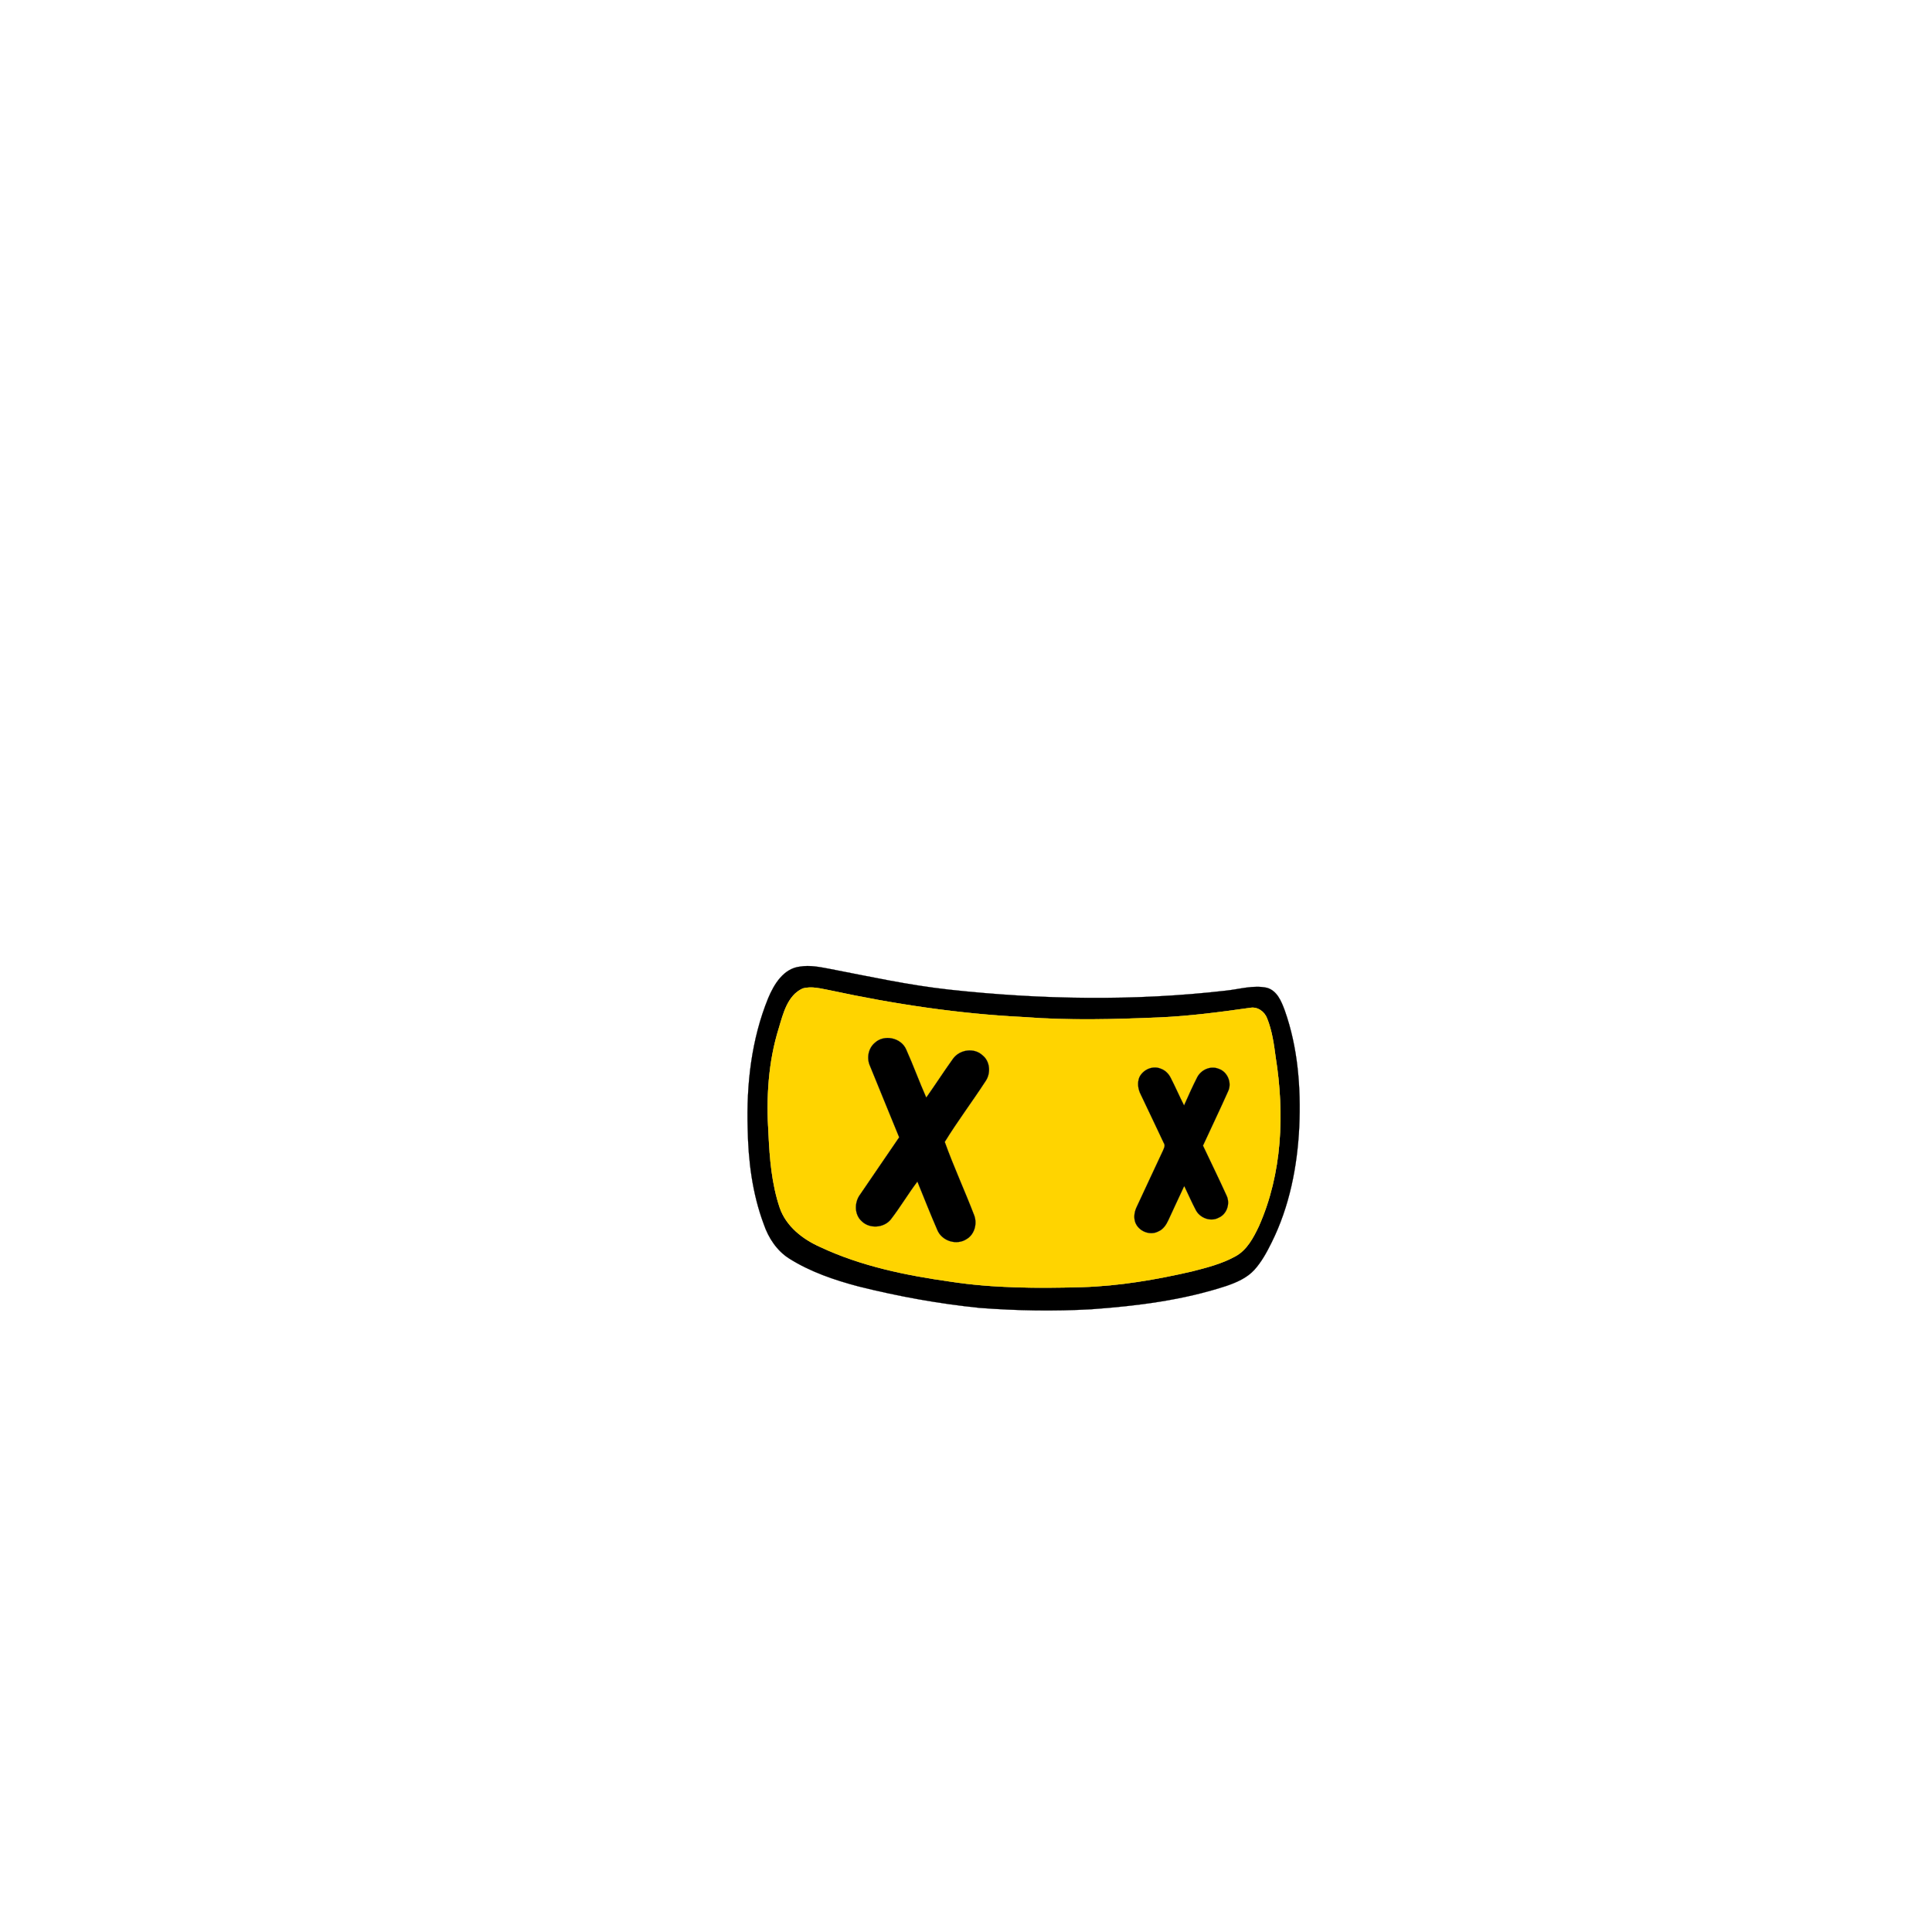 <?xml version="1.0" encoding="UTF-8" ?>
<!DOCTYPE svg PUBLIC "-//W3C//DTD SVG 1.1//EN" "http://www.w3.org/Graphics/SVG/1.1/DTD/svg11.dtd">
<svg width="1000pt" height="1000pt" viewBox="0 0 1000 1000" version="1.1" xmlns="http://www.w3.org/2000/svg">
<path fill="#000000" stroke="#000000" stroke-width="0.094" opacity="1.00" d=" M 414.23 500.29 C 419.17 499.50 424.14 500.49 428.99 501.40 C 449.77 505.41 470.48 509.97 491.54 512.26 C 539.00 517.42 587.05 518.22 634.52 512.76 C 641.55 512.03 648.69 509.75 655.75 511.28 C 661.03 512.76 663.25 518.31 664.98 522.97 C 671.79 542.17 673.37 562.87 672.50 583.10 C 671.52 603.76 667.44 624.56 658.16 643.16 C 655.69 648.15 653.00 653.12 649.25 657.28 C 645.42 661.46 640.06 663.78 634.79 665.59 C 612.27 672.99 588.58 675.95 565.03 677.66 C 545.71 678.75 526.32 678.43 507.04 676.96 C 485.88 674.80 464.89 670.99 444.27 665.83 C 431.85 662.54 419.50 658.33 408.57 651.47 C 402.11 647.40 397.75 640.76 395.32 633.63 C 389.41 617.82 387.28 600.85 387.00 584.06 C 386.32 561.21 388.94 537.89 397.63 516.60 C 400.69 509.35 405.60 501.21 414.23 500.29 M 415.43 511.66 C 407.64 515.22 405.38 524.60 403.14 532.11 C 397.59 549.78 396.56 568.53 397.78 586.92 C 398.38 599.79 399.45 612.86 403.60 625.15 C 406.95 634.83 415.55 641.46 424.62 645.48 C 445.81 655.41 468.95 660.12 491.99 663.37 C 514.45 666.81 537.25 666.83 559.91 666.22 C 579.22 665.64 598.34 662.38 617.14 658.03 C 624.73 656.09 632.45 654.12 639.36 650.31 C 645.43 647.05 648.74 640.66 651.59 634.69 C 663.71 607.41 664.93 576.42 660.28 547.28 C 659.38 540.45 658.42 533.52 655.84 527.09 C 654.49 523.56 650.88 520.94 647.01 521.67 C 631.42 523.88 615.77 525.95 600.03 526.63 C 576.69 527.61 553.29 528.25 529.98 526.44 C 496.26 524.79 462.78 519.72 429.80 512.64 C 425.10 511.79 420.17 510.28 415.43 511.66 Z" />
<path fill="#ffd400" stroke="#ffd400" stroke-width="0.094" opacity="1.00" d=" M 415.43 511.66 C 420.17 510.28 425.10 511.79 429.80 512.64 C 462.78 519.72 496.26 524.79 529.98 526.44 C 553.29 528.25 576.69 527.61 600.03 526.63 C 615.77 525.95 631.42 523.88 647.01 521.67 C 650.88 520.94 654.49 523.56 655.84 527.09 C 658.42 533.52 659.38 540.45 660.28 547.28 C 664.93 576.42 663.71 607.41 651.59 634.69 C 648.74 640.66 645.43 647.05 639.36 650.31 C 632.45 654.12 624.73 656.09 617.14 658.03 C 598.34 662.38 579.22 665.64 559.91 666.22 C 537.25 666.83 514.45 666.81 491.99 663.37 C 468.95 660.12 445.81 655.41 424.62 645.48 C 415.55 641.46 406.95 634.83 403.60 625.15 C 399.45 612.86 398.38 599.79 397.78 586.92 C 396.56 568.53 397.59 549.78 403.14 532.11 C 405.38 524.60 407.64 515.22 415.43 511.66 M 452.78 539.78 C 449.34 542.69 448.48 547.83 450.37 551.87 C 455.34 564.16 460.42 576.40 465.41 588.67 C 458.68 598.51 451.98 608.37 445.25 618.20 C 442.21 622.17 442.11 628.58 445.98 632.06 C 450.06 636.16 457.56 635.63 461.13 631.11 C 465.99 624.81 470.04 617.92 474.84 611.57 C 478.27 619.99 481.60 628.47 485.23 636.80 C 487.61 642.36 495.08 644.68 500.18 641.43 C 504.35 639.06 505.86 633.62 504.31 629.22 C 499.41 616.42 493.63 603.93 489.00 591.05 C 495.69 580.18 503.44 569.93 510.38 559.21 C 512.88 555.22 512.41 549.33 508.63 546.30 C 504.26 542.09 496.63 543.23 493.22 548.09 C 488.50 554.67 484.11 561.49 479.43 568.11 C 475.77 559.86 472.71 551.35 469.01 543.14 C 466.35 537.09 457.60 535.24 452.78 539.78 M 589.72 557.62 C 588.57 560.52 589.05 563.83 590.47 566.55 C 594.43 574.90 598.45 583.24 602.37 591.62 C 603.36 592.99 602.39 594.45 601.84 595.79 C 597.35 605.32 592.95 614.89 588.48 624.43 C 587.24 626.91 586.69 629.83 587.56 632.53 C 589.14 637.17 595.10 639.73 599.50 637.40 C 602.07 636.35 603.64 633.94 604.75 631.52 C 607.50 625.64 610.18 619.73 612.96 613.86 C 614.95 617.95 616.74 622.14 618.87 626.16 C 620.93 630.39 626.61 632.59 630.83 630.25 C 635.04 628.44 636.81 622.99 634.91 618.92 C 630.96 610.21 626.74 601.62 622.66 592.98 C 626.96 583.59 631.47 574.29 635.66 564.85 C 637.77 560.48 635.36 554.69 630.74 553.20 C 626.60 551.50 621.70 553.70 619.69 557.56 C 617.24 562.34 615.06 567.26 612.87 572.17 C 610.48 567.47 608.39 562.62 605.98 557.94 C 604.91 555.77 603.10 553.94 600.79 553.15 C 596.64 551.39 591.60 553.64 589.72 557.62 Z" />
<path fill="#000000" stroke="#000000" stroke-width="0.094" opacity="1.00" d=" M 452.78 539.78 C 457.60 535.24 466.35 537.09 469.01 543.14 C 472.71 551.35 475.77 559.86 479.43 568.11 C 484.11 561.49 488.50 554.67 493.22 548.09 C 496.63 543.23 504.26 542.09 508.63 546.30 C 512.41 549.33 512.88 555.22 510.38 559.21 C 503.44 569.93 495.69 580.18 489.00 591.05 C 493.63 603.93 499.41 616.42 504.31 629.22 C 505.86 633.62 504.35 639.06 500.18 641.43 C 495.08 644.68 487.61 642.36 485.23 636.80 C 481.60 628.47 478.27 619.99 474.84 611.57 C 470.04 617.92 465.99 624.81 461.13 631.11 C 457.56 635.63 450.06 636.16 445.98 632.06 C 442.11 628.58 442.21 622.17 445.25 618.20 C 451.98 608.37 458.68 598.51 465.41 588.67 C 460.42 576.40 455.34 564.16 450.37 551.87 C 448.48 547.83 449.34 542.69 452.78 539.78 Z" />
<path fill="#000000" stroke="#000000" stroke-width="0.094" opacity="1.00" d=" M 589.72 557.62 C 591.60 553.64 596.64 551.39 600.79 553.15 C 603.10 553.94 604.91 555.77 605.98 557.94 C 608.39 562.62 610.48 567.47 612.87 572.17 C 615.06 567.26 617.24 562.34 619.69 557.56 C 621.70 553.70 626.60 551.50 630.74 553.20 C 635.36 554.69 637.77 560.48 635.66 564.85 C 631.47 574.29 626.96 583.59 622.66 592.98 C 626.74 601.62 630.96 610.21 634.91 618.92 C 636.81 622.99 635.04 628.44 630.83 630.25 C 626.61 632.59 620.93 630.39 618.87 626.16 C 616.74 622.14 614.95 617.95 612.96 613.86 C 610.18 619.73 607.50 625.64 604.75 631.52 C 603.64 633.94 602.07 636.35 599.50 637.40 C 595.10 639.73 589.14 637.17 587.56 632.53 C 586.69 629.83 587.24 626.91 588.48 624.43 C 592.95 614.89 597.35 605.32 601.84 595.79 C 602.39 594.45 603.36 592.99 602.37 591.62 C 598.45 583.24 594.43 574.90 590.47 566.55 C 589.05 563.83 588.57 560.52 589.72 557.62 Z" />
</svg>
